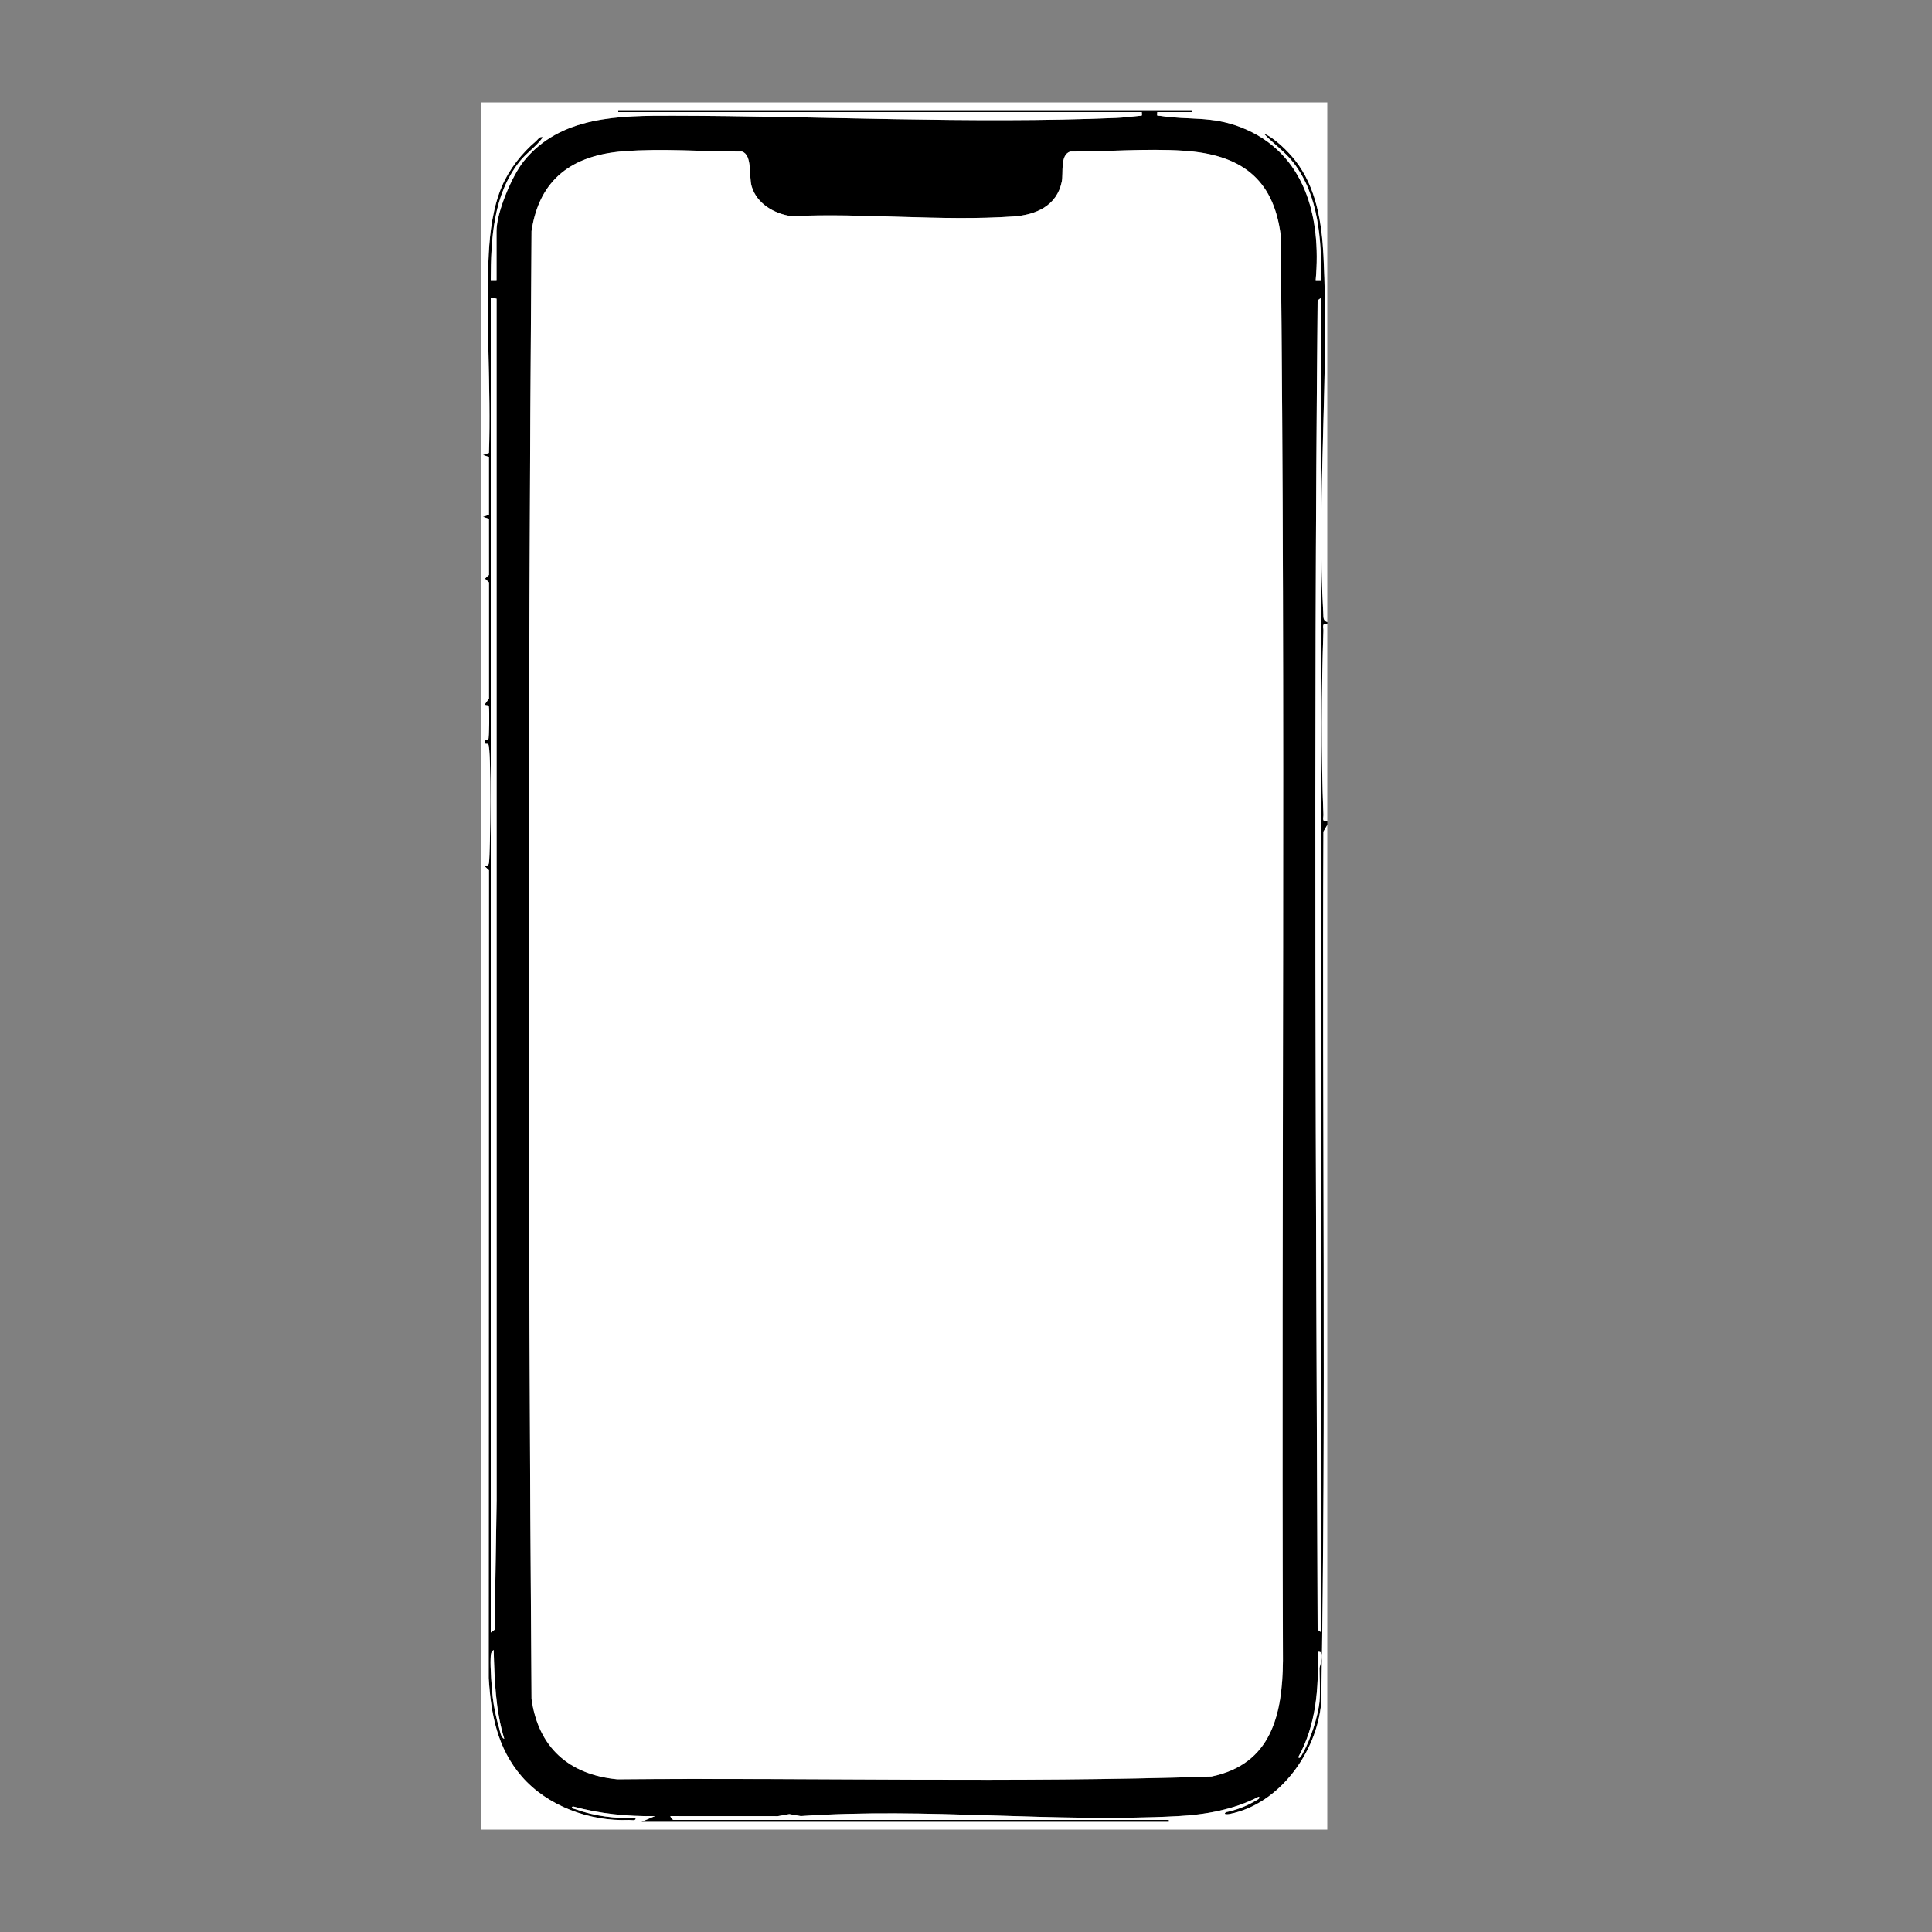 <?xml version="1.0" encoding="UTF-8"?>
<svg id="Layer_1" data-name="Layer 1" xmlns="http://www.w3.org/2000/svg" viewBox="0 0 1000 1000">
  <rect x="0" y="0" width="1000" height="1000" fill="#808080" stroke="none"/>
  <defs>
    <style>
      .cls-1 {
        fill: #fff;
      }
    </style>
  </defs>
  <path d="M687,427l-2,3.45c-.73,150.29,1.48,300.74-1.13,450.92-2.24,25.48-21.52,52.45-47.46,57.56-.81.16-3.53.43-1.9-.92,5.29-1.09,10.54-3.09,15.18-5.81.48-.28,3.19-1.5,1.8-2.2-12.88,6.68-27.49,9.29-41.95,10.05-65.47,3.42-129.7-4.53-195.04-.05l-5.96-1.03-6,1.08-55.54-.03c-.07.64,1.33,1.99,1.5,1.99h256.5v1h-273l7-2.99c-14.35.23-28.68-1.23-42.49-5.03-1.59,1.02.76,1.24,1.48,1.51,9.84,3.61,20.56,4.82,31,4.52.23,1.75-2.26.93-3.48.99-20.11.91-42.26-7.23-55.48-22.53-12.63-14.61-15.93-32.06-17.08-50.92l.14-418.12-2.1-1.93c0-.99,1.81.42,2.1-1.93.73-5.81,1.3-58.78-.36-61.36-.3-.47-1.83.2-1.74-.72-.48-2.25,1.36-1.16,1.74-1.7.49-.7.67-15.68.29-17.14-.27-1.03-1.96-.23-2.03-1.16l2.1-2.92v-60.15s-2.1-1.93-2.1-1.93l2.1-1.93-.02-29.02-3.08-1.05,3.08-1.05v-29.9l-3.08-1.05,3.08-1.05c1.18-33.95-1.8-69.2-.11-102.99.58-11.58,2.27-24.46,6.86-35.14,3.78-8.81,10.39-17.18,17.68-23.32,1.12-.95,1.63-2.42,3.5-1.99-3.25,4.74-8.42,8.08-11.98,12.51-13.85,17.28-14.9,40.22-15.02,61.48h3v-25.51c0-9.53,7.94-28.41,14.02-35.98,19.03-23.68,49.85-23.65,77.48-23.61,75.22.11,154.2,4.27,229.04,1.15,3.52-.15,8.44-.64,11.98-1.06,1.85-.22,1.61.3,1.48-2h-271v-1h297v1h-18c-.18,2.53-.23,1.7,1.5,1.97,14.93,2.34,26.43-.12,42.02,6.01,33.03,12.99,41.45,46.46,38.48,79.03h2.99c-.09-20.84-1.29-43.83-14.58-60.92-4.39-5.65-10.55-9.9-15.41-15.08,5.77,2.43,12.54,9.15,16.42,14.07,10.89,13.84,13.77,32.2,14.62,49.38,3.04,60.68-3.57,124.61-.1,185.1.11,1.87-.22,3.75,2.06,4.45v1c-3.02-.56-1.94,1.53-2,3.45-1.01,30.29-1.2,64.85,0,95.09.08,1.93-1.03,4.01,2,3.45v2ZM322.8,78.3c-26.4,2.09-43.59,14.13-47.67,41.33-1.87,253.11-1.87,506.66,0,759.76,3.53,25.11,19.28,39.16,44.4,41.6,102.45-.92,205.31,1.94,307.52-1.45,31.05-6.39,36.77-32.05,37.01-59.99-.84-245.95,1.48-492.06-1.17-737.91-3.82-29.89-21.42-41.76-50.38-43.62-19.32-1.24-39.2.54-58.55.43-5.41,1.78-3.44,11.03-4.38,15.62-2.56,12.51-13.42,17.18-25.01,17.99-37.19,2.58-77.43-1.93-114.94-.15-8.79-1.23-17.9-6.43-20.56-15.44-1.55-5.26.46-16.21-4.99-18.01-19.99.05-41.4-1.72-61.26-.14ZM254,154v691l2-1.48,1.05-66.97-.03-621.96-3.02-.59ZM684,154l-2,1.48c-2.16,229.27-.86,458.81,0,688.04l2,1.48V154ZM260.99,899.99c-4.59-14.95-5.02-30.47-5.49-45.99-1.62,1.13-1.48,2.74-1.57,4.45-.22,4.43.56,15.43,1.08,20.03.56,4.99,1.83,10.91,3.26,15.73.47,1.58.97,5.31,2.71,5.78ZM683,880.5c.48-5.22,0-11.6,0-17,0-1.36,3.53-9.2-.99-8.49.65,18.91-.73,37.68-10.01,54.49.71,1.39,1.92-1.32,2.2-1.8,3.97-6.76,8.09-19.41,8.81-27.19Z"/>
  <path class="cls-1" d="M687,427v520H249V53h438v269c-2.28-.7-1.95-2.58-2.06-4.45-3.47-60.49,3.14-124.41.1-185.1-.86-17.17-3.74-35.53-14.62-49.38-3.87-4.92-10.65-11.64-16.42-14.07,4.86,5.17,11.02,9.43,15.41,15.08,13.29,17.09,14.49,40.08,14.58,60.92h-2.99c2.97-32.57-5.45-66.04-38.48-79.03-15.59-6.13-27.09-3.67-42.02-6.01-1.72-.27-1.67.56-1.5-1.97h18v-1h-297v1h271c.12,2.31.36,1.79-1.48,2-3.55.42-8.46.91-11.98,1.06-74.84,3.11-153.82-1.04-229.04-1.15-27.62-.04-58.45-.07-77.48,23.61-6.08,7.57-14.02,26.45-14.02,35.98v25.5h-3c.12-21.25,1.16-44.2,15.02-61.48,3.56-4.44,8.72-7.77,11.98-12.51-1.87-.44-2.38,1.04-3.5,1.99-7.29,6.14-13.89,14.51-17.68,23.32-4.59,10.68-6.28,23.56-6.86,35.14-1.69,33.8,1.29,69.04.11,102.99l-3.08,1.05,3.08,1.05v29.9l-3.08,1.05,3.08,1.05.02,29.02-2.1,1.93,2.1,1.93v60.15s-2.1,2.92-2.1,2.92c.07.92,1.76.12,2.03,1.16.38,1.47.21,16.44-.29,17.14-.38.54-2.22-.55-1.74,1.7-.09.91,1.44.25,1.74.72,1.66,2.58,1.09,55.55.36,61.36-.29,2.34-2.1.94-2.1,1.93l2.1,1.93-.14,418.12c1.15,18.86,4.45,36.31,17.08,50.92,13.23,15.3,35.37,23.43,55.48,22.53,1.22-.06,3.72.76,3.48-.99-10.44.3-21.16-.91-31-4.52-.72-.26-3.07-.48-1.48-1.51,13.8,3.79,28.14,5.26,42.49,5.03l-7,2.99h273v-1h-256.5c-.17,0-1.57-1.35-1.5-1.99l55.54.03,6-1.08,5.96,1.03c65.34-4.48,129.57,3.48,195.04.05,14.46-.76,29.06-3.37,41.95-10.05,1.39.71-1.32,1.92-1.8,2.2-4.64,2.73-9.89,4.72-15.18,5.81-1.64,1.35,1.09,1.08,1.9.92,25.94-5.11,45.22-32.07,47.46-57.56,2.61-150.18.4-300.63,1.13-450.92l2-3.45Z"/>
  <path class="cls-1" d="M687,323v102c-3.03.56-1.92-1.53-2-3.45-1.2-30.24-1.01-64.8,0-95.09.06-1.93-1.02-4.01,2-3.45Z"/>
  <path class="cls-1" d="M322.8,78.3c19.87-1.57,41.27.19,61.26.14,5.45,1.8,3.44,12.75,4.99,18.01,2.66,9.01,11.77,14.21,20.56,15.44,37.51-1.78,77.75,2.73,114.94.15,11.59-.8,22.45-5.48,25.01-17.99.94-4.58-1.03-13.83,4.38-15.62,19.35.11,39.23-1.67,58.55-.43,28.97,1.86,46.56,13.73,50.38,43.62,2.65,245.85.33,491.96,1.17,737.91-.23,27.94-5.96,53.61-37.01,59.99-102.21,3.38-205.07.53-307.52,1.45-25.11-2.44-40.86-16.5-44.4-41.6-1.86-253.1-1.87-506.65,0-759.76,4.09-27.2,21.28-39.24,47.67-41.33Z"/>
  <polygon class="cls-1" points="254 154 257.02 154.59 257.05 776.55 256 843.52 254 845 254 154"/>
  <path class="cls-1" d="M684,154v691l-2-1.48c-.86-229.22-2.16-458.77,0-688.04l2-1.48Z"/>
  <path class="cls-1" d="M683,880.5c-.72,7.78-4.83,20.43-8.81,27.19-.28.48-1.5,3.19-2.2,1.8,9.29-16.8,10.67-35.58,10.01-54.49,4.52-.71.99,7.14.99,8.49,0,5.4.48,11.78,0,17Z"/>
  <path class="cls-1" d="M260.99,899.99c-1.74-.47-2.24-4.2-2.71-5.78-1.43-4.82-2.7-10.75-3.26-15.73-.52-4.59-1.3-15.6-1.08-20.03.09-1.71-.05-3.32,1.57-4.45.46,15.52.9,31.04,5.49,45.99Z"/>
</svg>